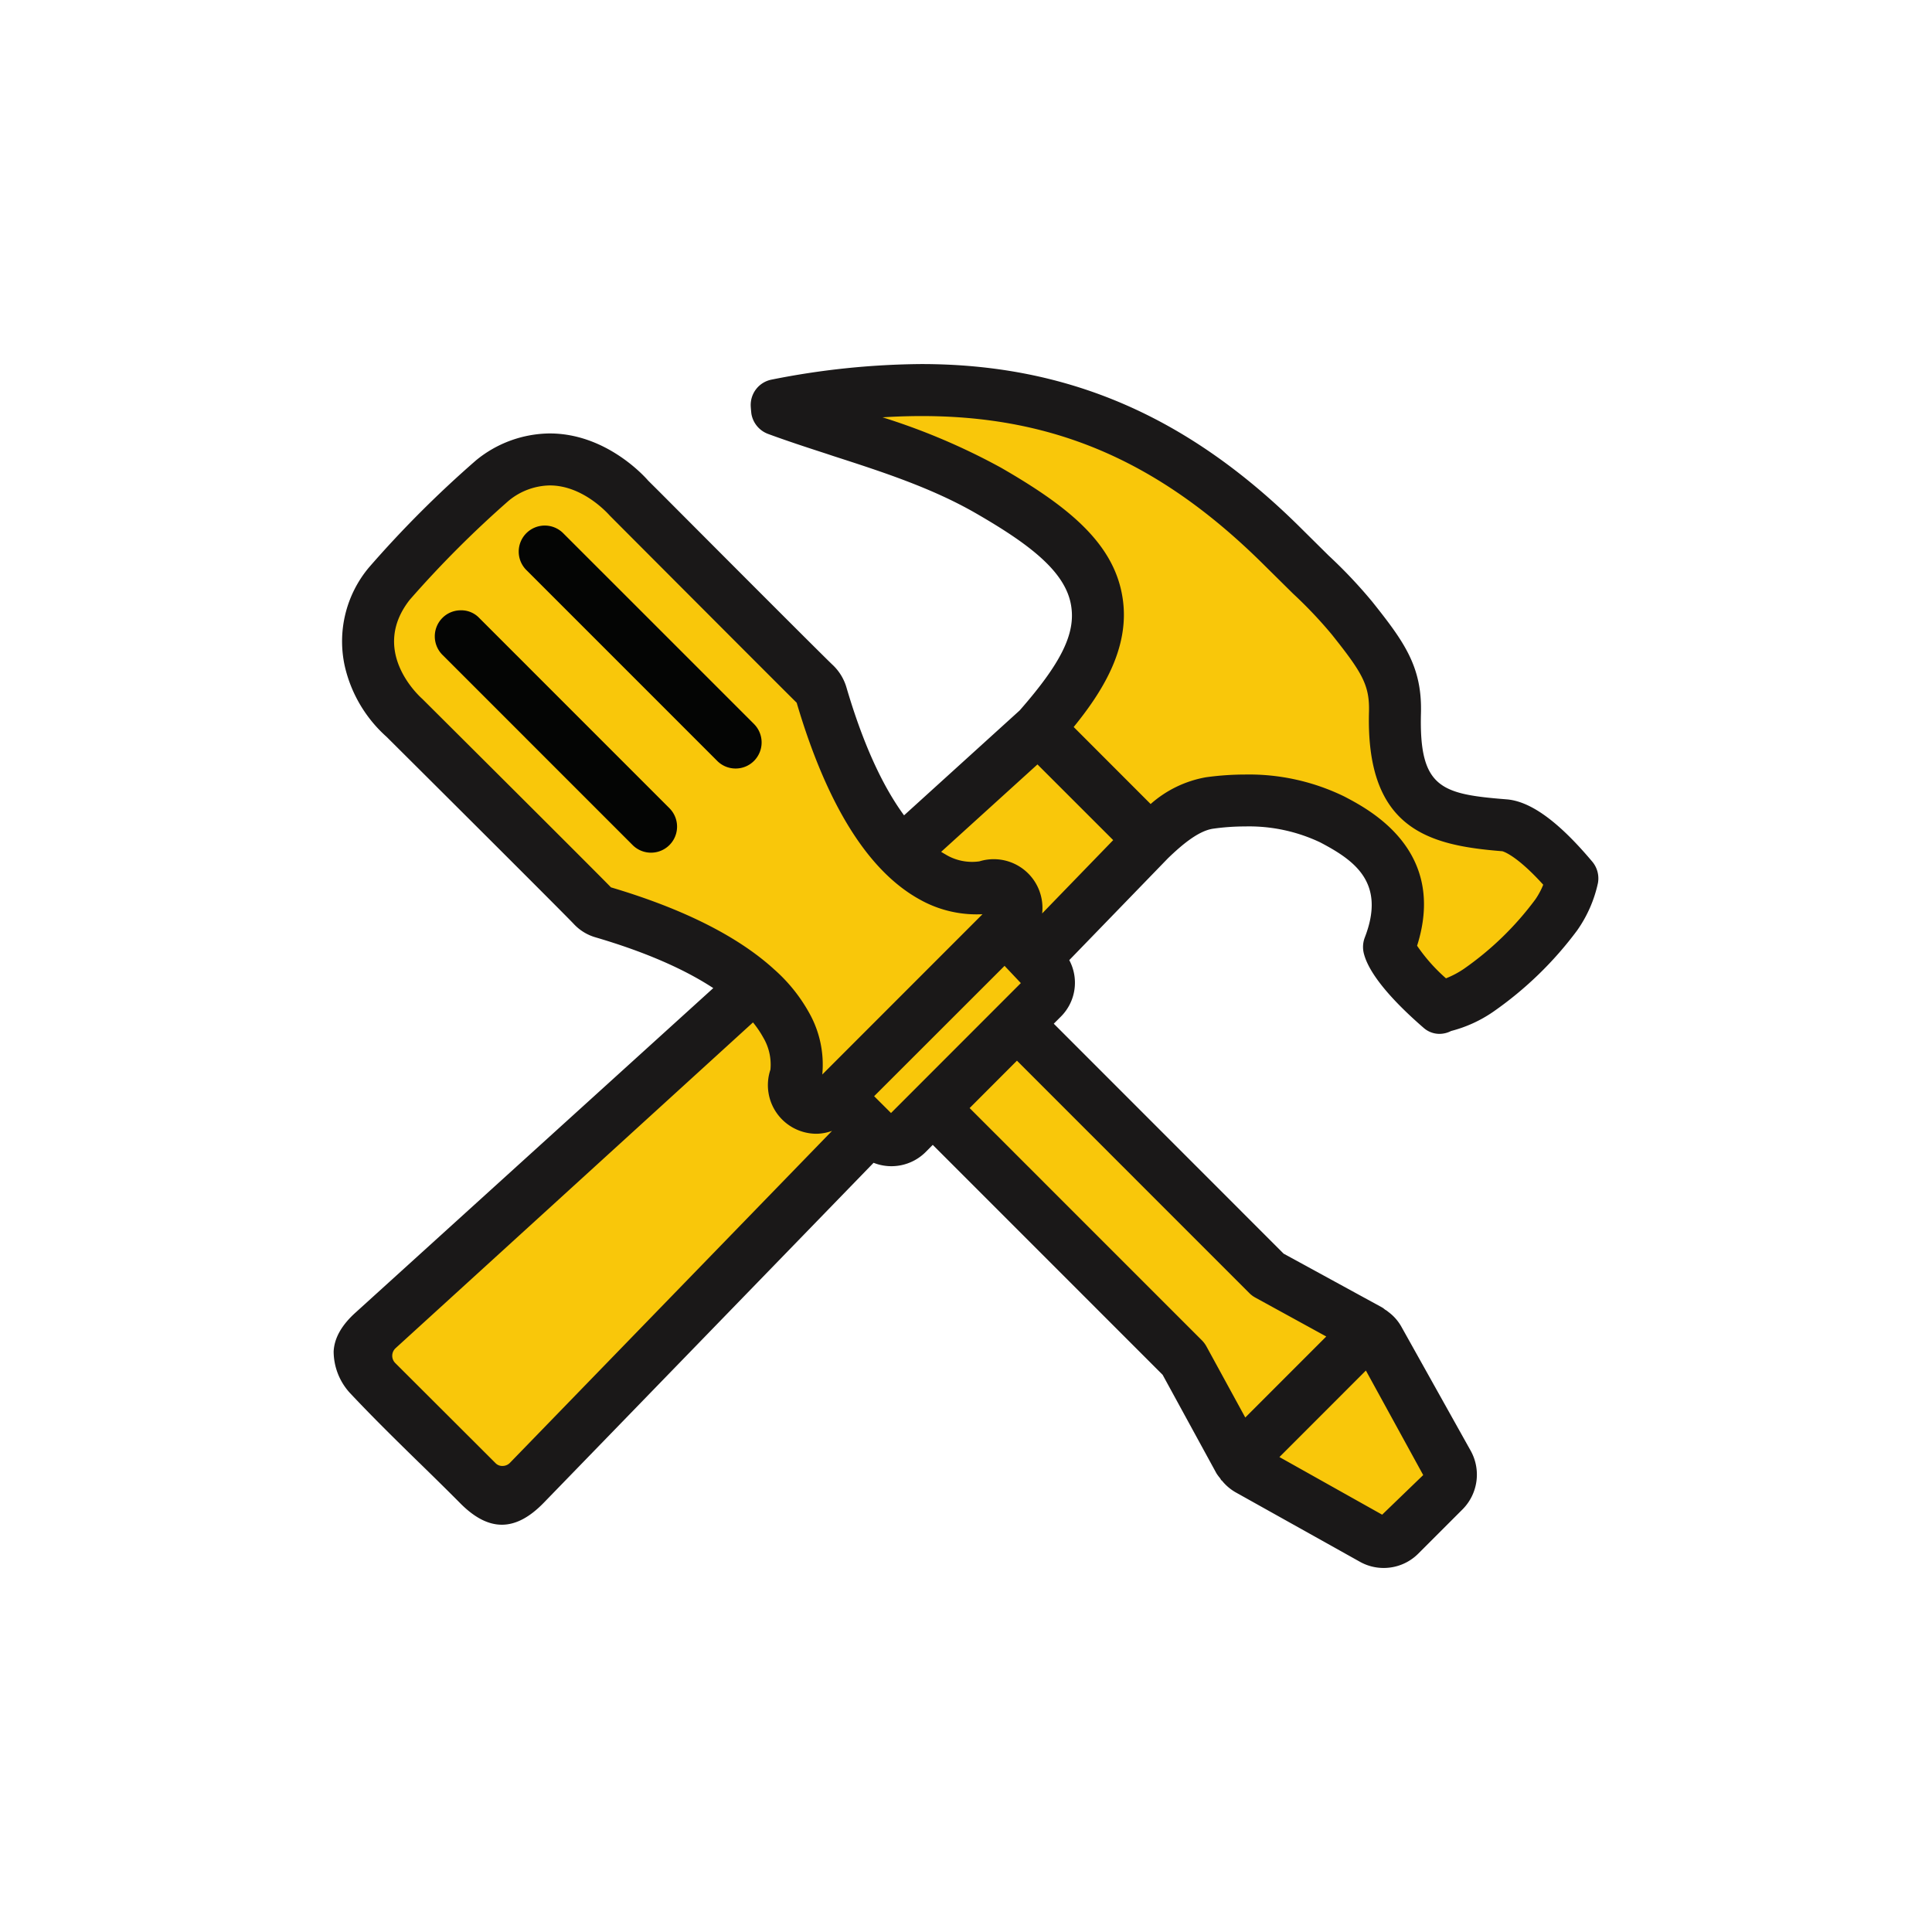 <svg xmlns="http://www.w3.org/2000/svg" xmlns:xlink="http://www.w3.org/1999/xlink" width="300" height="300" viewBox="0 0 300 300">
  <defs>
    <clipPath id="clip-path">
      <rect id="Frame_250" data-name="Frame 250" width="250" height="250" transform="translate(-19500 -15337)" fill="#fff"/>
    </clipPath>
    <clipPath id="clip-path-2">
      <rect id="Rectangle_1355" data-name="Rectangle 1355" width="480" height="480" transform="translate(-0.397 -0.398)" fill="none"/>
    </clipPath>
  </defs>
  <g id="mobile-svg-kunststoff-werkzeugbau" transform="translate(19558 15659)">
    <rect id="Frame_300" data-name="Frame 300" width="300" height="300" transform="translate(-19558 -15659)" fill="rgba(255,255,255,0)"/>
    <g id="Mask_Group_175" data-name="Mask Group 175" transform="translate(-33 -297)" clip-path="url(#clip-path)">
      <g id="svg-kunststoff-werkzeugbau" transform="translate(-19614.602 -15451.602)">
        <path id="Path_3084" data-name="Path 3084" d="M179.522,189.675,167.187,201.36V215.3L201.2,250.647l17.867,5.324,6.065,5.512-61.2,54.77,3.254,7.44,20.086,18.547,5.8-5.87,51.885-51.446h4.022l4.437-3.526,38.869,38.034,8.43,16.937,21.948,12.29,12.482-10.722-14.05-21.686-17.866-10.087-36.356-37.516,4.7-7.166v-5.512l16.3-17.456,15.352-6.087,14.2,3.973,7.423,7.066v12.5l7.071,9.383,12.158-7.642,8.549-14.246-8.549-7.066-12.158-1.439-7.071-5.626-2.185-18.274-12.335-15.945L287.875,177l-23.161-8.015h-25.7l-8.548,3.827,22.953,8.765,18.164,8.1,7.395,13.052-7.395,15.384-23.871,22.722-10.619-19.73-4.2-10.044-31.681-29.486-8.135-1.929Z" transform="translate(-18.457 -19.025)" fill="#f9c70a"/>
        <g id="Group_8069" data-name="Group 8069">
          <g id="Group_8068" data-name="Group 8068" clip-path="url(#clip-path-2)">
            <path id="Path_3085" data-name="Path 3085" d="M228.3,223.778l-29.6-29.6a4.045,4.045,0,1,0-5.72,5.719L222.582,229.5a4.014,4.014,0,0,0,2.838,1.164h.029a4.013,4.013,0,0,0,2.85-1.205,4.061,4.061,0,0,0,0-5.682" transform="translate(-21.593 -21.728)" fill="#040504"/>
            <path id="Path_3086" data-name="Path 3086" d="M183.927,208.926a3.836,3.836,0,0,0-2.868-1.164,4.016,4.016,0,0,0-2.85,1.205,4.06,4.06,0,0,0,0,5.681l29.614,29.619a4.044,4.044,0,0,0,5.718-5.718Z" transform="translate(-19.934 -23.391)" fill="#040504"/>
            <path id="Path_3087" data-name="Path 3087" d="M354.792,241.938c-5.195-6.183-9.524-9.344-13.236-9.669h-.006c-10.171-.813-13.672-1.688-13.36-13.369.2-7.207-2.582-11.07-7.534-17.289a75.775,75.775,0,0,0-6.8-7.2l-4.079-4.039c-17.539-17.535-36.34-25.7-59.172-25.7a122.452,122.452,0,0,0-23.222,2.409,4.007,4.007,0,0,0-3.267,4.069c0,.214.079,1.084.11,1.279a4.057,4.057,0,0,0,2.585,3.092c2.881,1.062,5.8,2.02,9.037,3.069l1.094.365c7.459,2.41,15.172,4.9,22.015,8.818,8.383,4.825,14.129,9.14,14.927,14.515.662,4.3-1.6,8.852-8.006,16.168l-17.953,16.29c-3.45-4.694-6.463-11.393-8.965-19.932a7.808,7.808,0,0,0-2.082-3.388c-1.281-1.2-15.335-15.273-26.982-26.961l-1.7-1.689c-.65-.751-6.606-7.33-15.3-7.33a18.285,18.285,0,0,0-11.417,4.159,169.126,169.126,0,0,0-16.659,16.665,17.869,17.869,0,0,0-3.735,15.329,20.98,20.98,0,0,0,6.492,10.961c18.785,18.7,28.132,28.064,29.058,29.049a7.394,7.394,0,0,0,3.4,2.087c7.525,2.211,13.663,4.859,18.265,7.877l-55.564,50.4c-2.154,1.942-3.292,3.962-3.384,6.044a9.6,9.6,0,0,0,2.48,6.371c3.621,3.863,7.431,7.587,10.792,10.874l.1.093c2.1,2.052,4.266,4.172,6.376,6.3,4.378,4.358,8.482,4.337,12.846-.132L243.193,288.7a7.525,7.525,0,0,0,8.052-1.638l1.137-1.146,35.692,35.7,8.357,15.3a6.7,6.7,0,0,0,.566.762l.2.333h.055a7.537,7.537,0,0,0,2.093,1.819l19.372,10.826a7.5,7.5,0,0,0,3.661.957h.016a7.573,7.573,0,0,0,5.366-2.212l6.924-6.924a7.646,7.646,0,0,0,1.253-9.023l-10.831-19.381a7.267,7.267,0,0,0-2.013-2.24l-.118-.1a2.31,2.31,0,0,0-.323-.209,1.591,1.591,0,0,1-.139-.107,2.746,2.746,0,0,0-.392-.277l-15.259-8.334L271.174,267.1l1.143-1.142a7.431,7.431,0,0,0,1.263-8.729l15.32-15.813c2.044-1.97,4.691-4.274,7.047-4.6a35.539,35.539,0,0,1,4.938-.346,25.786,25.786,0,0,1,11.657,2.474c5.321,2.793,10.238,6.234,6.925,14.775a4.1,4.1,0,0,0-.107,2.621c.791,2.906,3.987,6.849,9.238,11.4a3.712,3.712,0,0,0,2.475.94,3.974,3.974,0,0,0,1.8-.448,20.558,20.558,0,0,0,6.51-2.965,56.211,56.211,0,0,0,13.05-12.639,20.114,20.114,0,0,0,3.24-7.374,4.05,4.05,0,0,0-.879-3.314m-48.581,92.451,13.426-13.434,8.9,16.231-6.375,6.151ZM245.9,280.969l-2.621-2.612,20.253-20.239,2.527,2.676Zm23.09-34.354a7.561,7.561,0,0,0-9.36-4.725,7.937,7.937,0,0,1-5.312-1.1c-.214-.121-.425-.246-.634-.377L268.64,226.84,280.4,238.595,269.369,249.98a7.536,7.536,0,0,0-.382-3.366M168.968,317.487l55.5-50.586a15.7,15.7,0,0,1,1.58,2.325,8.235,8.235,0,0,1,1.127,5.009,7.554,7.554,0,0,0,7.171,9.957h.011a7.465,7.465,0,0,0,2.386-.45l-50.014,51.544a1.58,1.58,0,0,1-1.131.484,1.43,1.43,0,0,1-1.138-.465l-15.544-15.515a1.593,1.593,0,0,1,.052-2.3m66.26-42.5a16.374,16.374,0,0,0-2.069-9.631,25.363,25.363,0,0,0-5.458-6.742l-.146-.135c-5.627-5.05-14.085-9.273-25.14-12.552-2.144-2.212-17.661-17.677-29.293-29.262l-.034-.031c-.839-.754-8.012-7.594-1.922-15.358A164.118,164.118,0,0,1,186.525,185.9a10.29,10.29,0,0,1,6.382-2.382c4.885,0,8.6,3.882,9.336,4.7l1.927,1.935c12.293,12.324,25.041,25.1,27.081,27.108,4.7,15.928,11.157,26.226,19.194,30.6a17.986,17.986,0,0,0,8.721,2.261c.332,0,.649-.007.936-.019Zm46.645-73.911c-1.261-8.556-8.466-14.31-18.9-20.318a101.04,101.04,0,0,0-18.391-7.818c23.874-1.5,41.845,5.542,59.487,23.168l4.263,4.214a68.344,68.344,0,0,1,6.011,6.339c4.706,5.906,5.888,7.856,5.777,12.008-.507,18.369,9.457,20.746,20.7,21.648.107.025,2.164.571,6.356,5.2a11.594,11.594,0,0,1-1.219,2.275h0a47.827,47.827,0,0,1-11.119,10.8,14.322,14.322,0,0,1-2.763,1.46,26.752,26.752,0,0,1-4.486-5.059c4.694-14.791-7.325-21.094-11.3-23.175a33.758,33.758,0,0,0-15.418-3.412,45.121,45.121,0,0,0-6.057.424,17.553,17.553,0,0,0-8.6,4.158L274.265,221.03c4.268-5.249,8.786-12.168,7.607-19.957m-16.415,71.768,36.1,36.109.006.006a4.086,4.086,0,0,0,.921.682l11,6.034-12.574,12.58-6.018-11.017a4.411,4.411,0,0,0-.679-.928L258.107,280.2Z" transform="translate(-17.942 -18.539)" fill="#1a1818"/>
          </g>
        </g>
      </g>
    </g>
  </g>
</svg>
